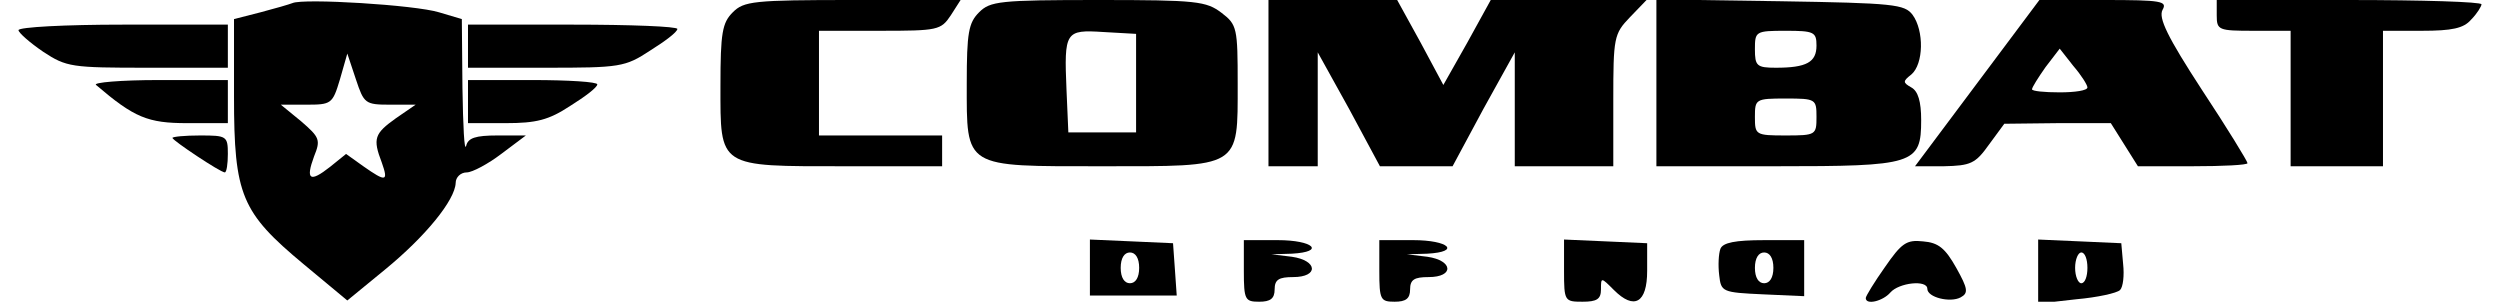 <?xml version="1.0" encoding="UTF-8" standalone="yes"?>
<svg version="1.0" xmlns="http://www.w3.org/2000/svg" width="400" height="48.275" viewBox="0 0 400 49" preserveAspectRatio="xMidYMid meet">
  <g transform="translate(0,49) scale(0.1,-0.1)" fill="#000000" stroke="none">
    <path d="M445 485 c-5 -2 -29 -9 -52 -15 l-43 -11 0 -126 c0 -160 12 -188 113
-272 l71 -59 61 50 c66 54 114 113 115 141 0 9 8 17 18 17 9 0 35 14 56 30
l40 30 -46 0 c-36 0 -48 -4 -51 -17 -3 -10 -5 32 -6 94 l-1 112 -37 11 c-39
12 -220 23 -238 15z m158 -165 l42 0 -32 -22 c-35 -25 -38 -33 -23 -72 11 -31
7 -32 -30 -6 l-28 20 -26 -21 c-33 -26 -40 -21 -26 17 11 27 9 31 -21 57 l-33
27 41 0 c41 0 43 1 55 41 l12 42 14 -42 c13 -39 15 -41 55 -41z"/>
    <path d="M1160 470 c-17 -17 -20 -33 -20 -119 0 -134 -5 -131 202 -131 l158 0
0 25 0 25 -100 0 -100 0 0 85 0 85 99 0 c94 0 99 1 115 25 l16 25 -175 0
c-162 0 -177 -2 -195 -20z"/>
    <path d="M1560 470 c-17 -17 -20 -33 -20 -115 0 -139 -6 -135 220 -135 226 0
220 -4 220 134 0 90 -1 96 -26 115 -25 19 -40 21 -200 21 -161 0 -176 -2 -194
-20z m255 -115 l0 -80 -55 0 -55 0 -3 69 c-4 95 -2 98 60 94 l53 -3 0 -80z"/>
    <path d="M2030 355 l0 -135 40 0 40 0 0 93 0 92 51 -92 50 -93 59 0 59 0 50
93 51 92 0 -92 0 -93 80 0 80 0 0 107 c0 102 1 108 27 135 l27 28 -127 0 -126
0 -38 -69 -39 -69 -37 69 -38 69 -105 0 -104 0 0 -135z"/>
    <path d="M2660 356 l0 -136 193 0 c226 0 237 3 237 75 0 30 -5 47 -16 53 -14
8 -14 10 0 21 20 17 21 71 2 97 -13 17 -30 19 -215 22 l-201 3 0 -135z m260
60 c0 -27 -16 -36 -66 -36 -31 0 -34 3 -34 30 0 29 1 30 50 30 46 0 50 -2 50
-24z m0 -116 c0 -29 -1 -30 -50 -30 -49 0 -50 1 -50 30 0 29 1 30 50 30 49 0
50 -1 50 -30z"/>
    <path d="M3181 355 l-101 -135 47 0 c43 1 51 4 73 35 l25 34 87 1 86 0 22 -35
22 -35 89 0 c49 0 89 2 89 5 0 3 -33 57 -74 119 -56 86 -71 117 -64 130 8 14
-1 16 -95 16 l-105 0 -101 -135z m179 -7 c0 -5 -20 -8 -45 -8 -25 0 -45 2 -45
5 0 3 10 19 22 36 l23 30 22 -28 c13 -15 23 -31 23 -35z"/>
    <path d="M3570 465 c0 -24 3 -25 60 -25 l60 0 0 -110 0 -110 75 0 75 0 0 110
0 110 63 0 c49 0 68 4 80 18 10 10 17 22 17 25 0 4 -97 7 -215 7 l-215 0 0
-25z"/>
    <path d="M0 441 c0 -4 18 -20 40 -35 38 -25 46 -26 170 -26 l130 0 0 35 0 35
-170 0 c-94 0 -170 -4 -170 -9z"/>
    <path d="M730 415 l0 -35 126 0 c121 0 129 1 170 28 24 15 44 30 44 35 0 4
-76 7 -170 7 l-170 0 0 -35z"/>
    <path d="M126 352 c62 -53 84 -62 148 -62 l66 0 0 35 0 35 -112 0 c-62 0 -108
-4 -102 -8z"/>
    <path d="M730 325 l0 -35 61 0 c50 0 70 5 105 28 24 15 44 30 44 35 0 4 -47 7
-105 7 l-105 0 0 -35z"/>
    <path d="M250 266 c0 -4 78 -56 85 -56 3 0 5 14 5 30 0 29 -2 30 -45 30 -25 0
-45 -2 -45 -4z"/>
    <path d="M1740 55 l0 -45 71 0 70 0 -3 43 -3 42 -67 3 -68 3 0 -46z m80 0 c0
-16 -6 -25 -15 -25 -9 0 -15 9 -15 25 0 16 6 25 15 25 9 0 15 -9 15 -25z"/>
    <path d="M1990 50 c0 -47 2 -50 25 -50 18 0 25 5 25 20 0 16 7 20 30 20 42 0
40 27 -2 33 l-33 4 33 1 c55 3 35 22 -23 22 l-55 0 0 -50z"/>
    <path d="M2210 50 c0 -47 2 -50 25 -50 18 0 25 5 25 20 0 16 7 20 30 20 42 0
40 27 -2 33 l-33 4 33 1 c55 3 35 22 -23 22 l-55 0 0 -50z"/>
    <path d="M2510 50 c0 -49 1 -50 30 -50 23 0 30 4 30 20 0 20 0 20 21 -1 33
-33 54 -21 54 31 l0 45 -67 3 -68 3 0 -51z"/>
    <path d="M2764 86 c-3 -8 -4 -27 -2 -43 3 -27 5 -28 71 -31 l67 -3 0 46 0 45
-65 0 c-47 0 -67 -4 -71 -14z m86 -31 c0 -16 -6 -25 -15 -25 -9 0 -15 9 -15
25 0 16 6 25 15 25 9 0 15 -9 15 -25z"/>
    <path d="M3031 56 c-17 -24 -31 -47 -31 -50 0 -12 28 -5 40 9 14 16 60 21 60
6 0 -14 37 -23 54 -14 13 7 12 14 -7 48 -18 32 -29 41 -54 43 -27 3 -35 -3
-62 -42z"/>
    <path d="M3280 49 l0 -52 62 7 c34 3 66 10 71 15 5 5 7 24 5 42 l-3 34 -67 3
-68 3 0 -52z m80 6 c0 -14 -4 -25 -10 -25 -5 0 -10 11 -10 25 0 14 5 25 10 25
6 0 10 -11 10 -25z"/>
  </g>
</svg>